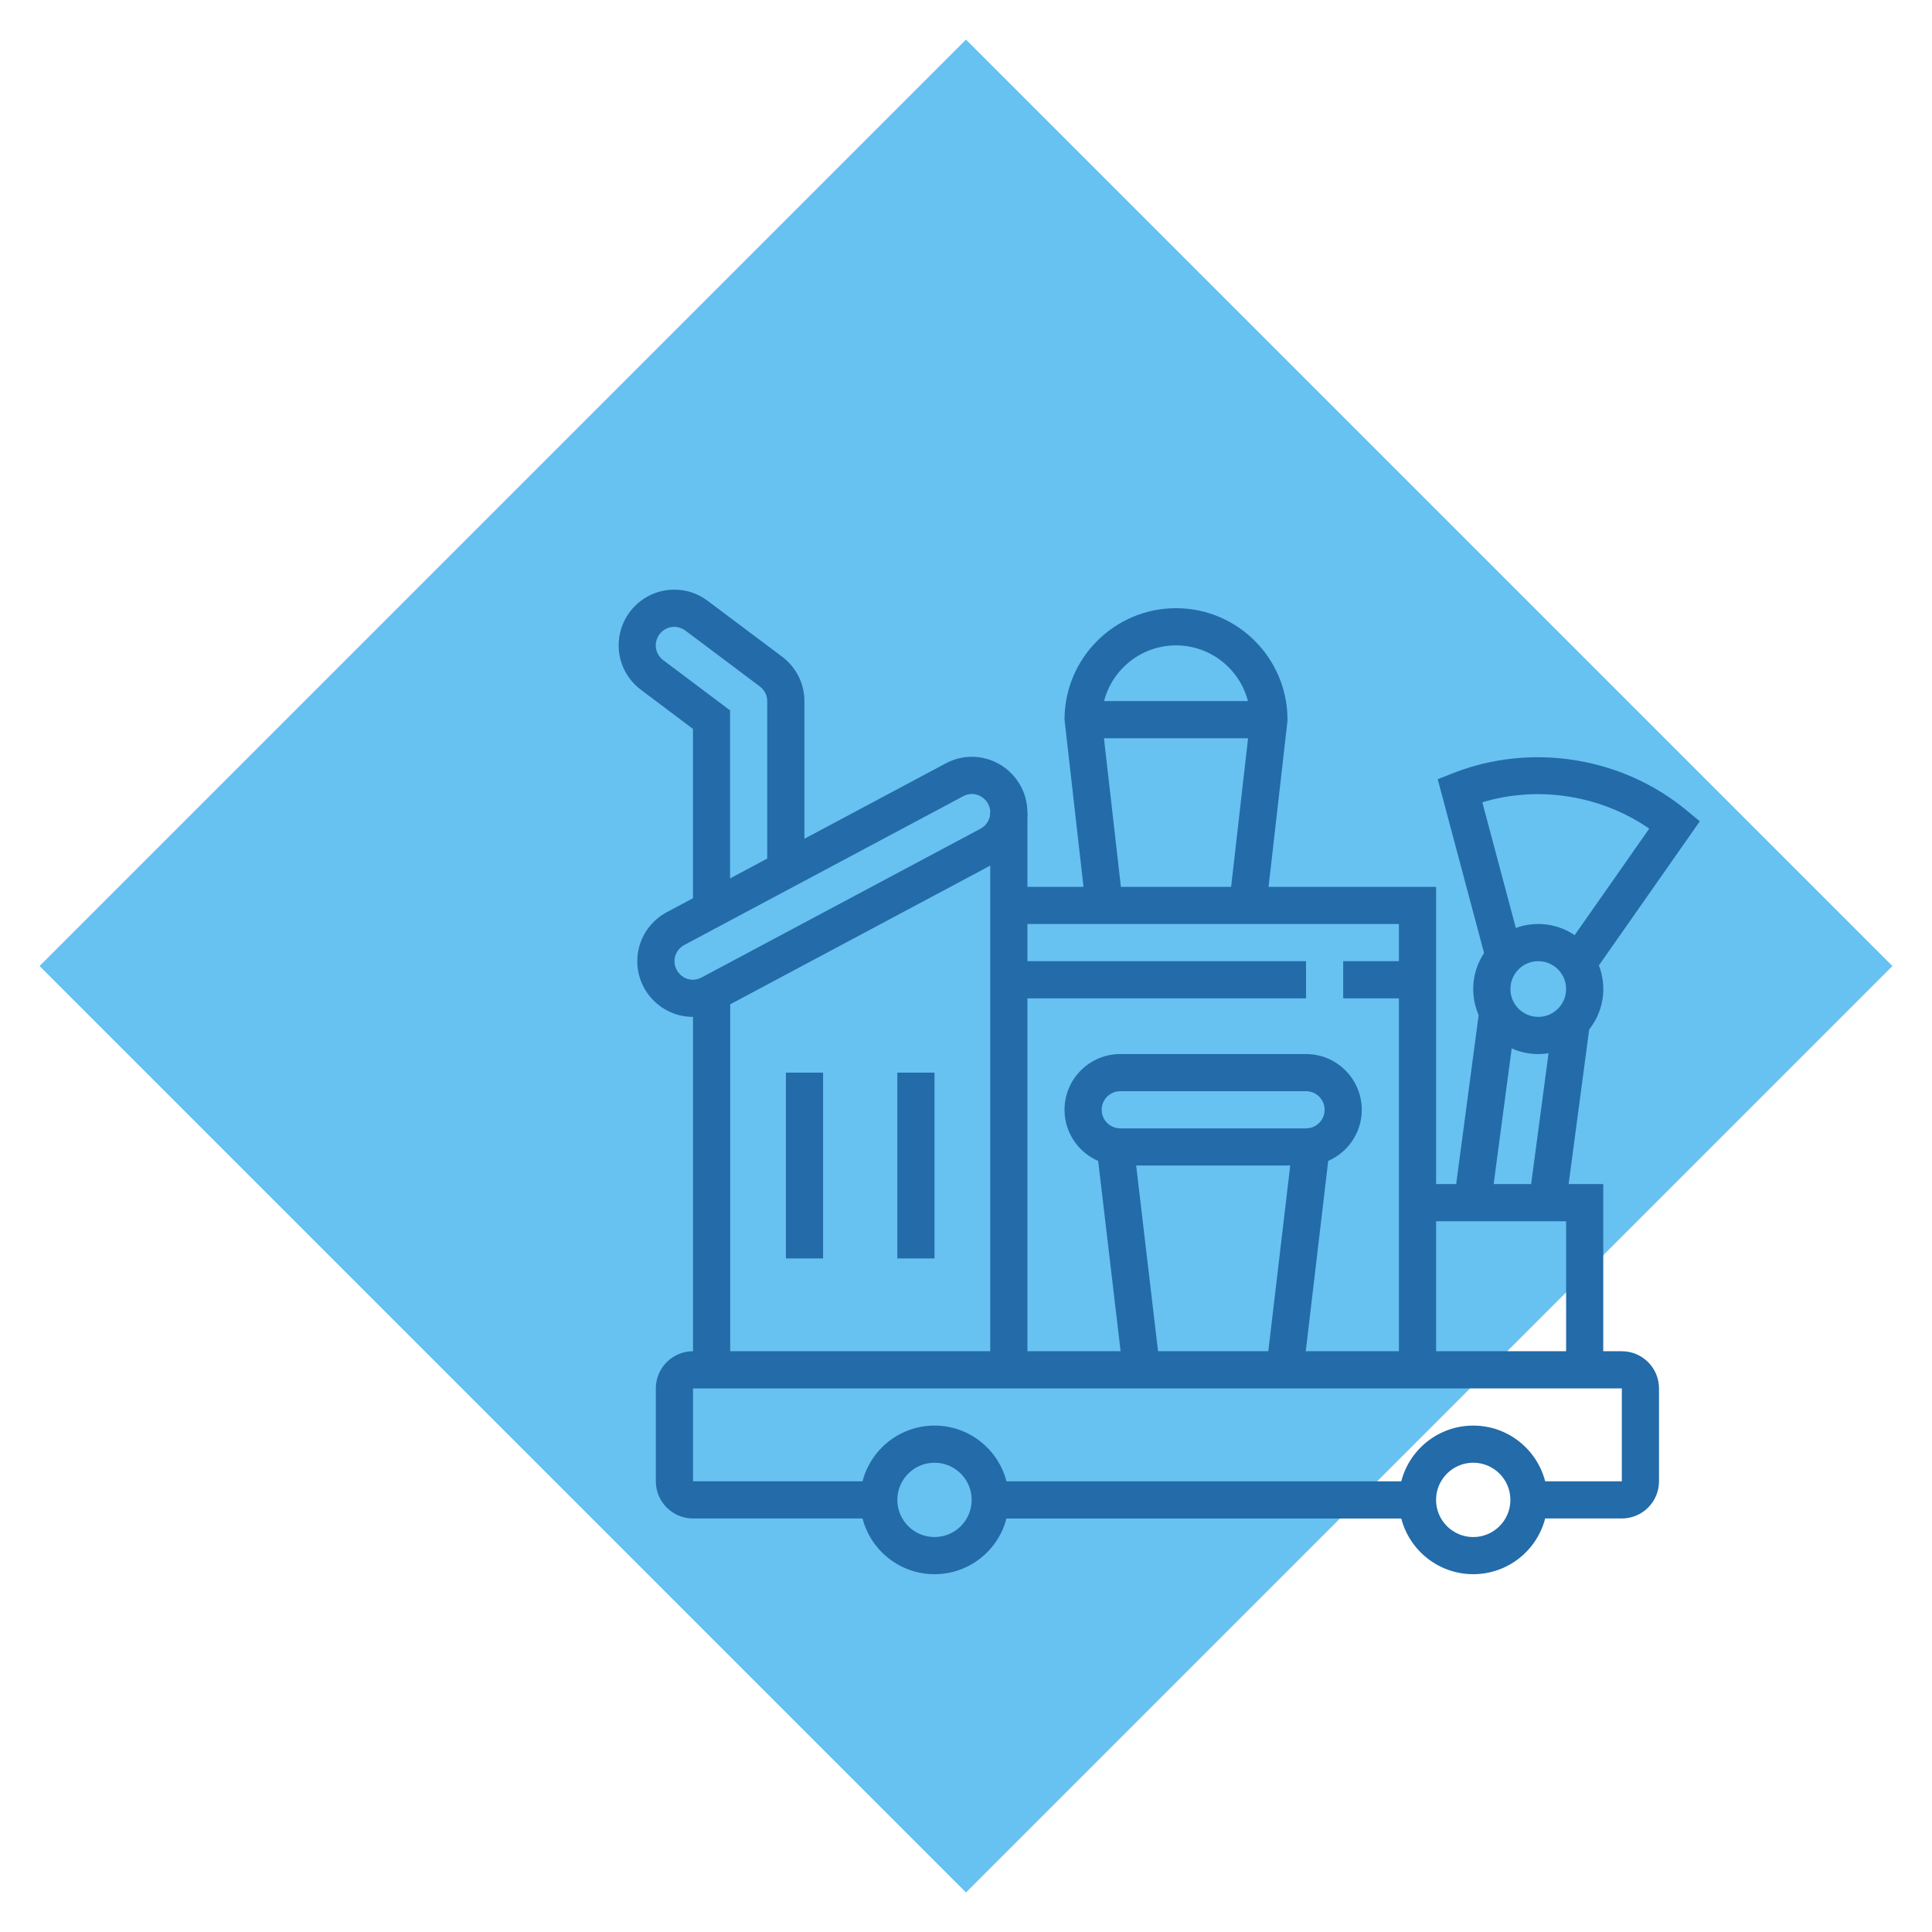 <?xml version="1.0" encoding="UTF-8"?>
<svg xmlns="http://www.w3.org/2000/svg" id="Ebene_1" data-name="Ebene 1" viewBox="0 0 500 500">
  <defs>
    <style>
      .cls-1 {
        fill: #67c1f1;
      }

      .cls-2 {
        fill: #236ba9;
      }
    </style>
  </defs>
  <rect class="cls-1" x="80.47" y="80.47" width="339.07" height="339.07" transform="translate(250 -103.55) rotate(45)"></rect>
  <g>
    <path class="cls-2" d="m419.73,392.98h-24.04v-9.62h24.04v-24.04h-240.38v24.04h48.08v9.62h-48.08c-5.3,0-9.62-4.31-9.62-9.62v-24.04c0-5.3,4.31-9.62,9.62-9.62h240.38c5.3,0,9.62,4.31,9.62,9.62v24.04c0,5.3-4.31,9.62-9.62,9.62Z"></path>
    <rect class="cls-2" x="256.27" y="383.37" width="110.58" height="9.62"></rect>
    <path class="cls-2" d="m241.85,407.4c-10.61,0-19.23-8.62-19.23-19.23s8.62-19.23,19.23-19.23,19.23,8.62,19.23,19.23-8.62,19.23-19.23,19.23Zm0-28.85c-5.3,0-9.62,4.31-9.62,9.62s4.31,9.62,9.62,9.62,9.62-4.31,9.62-9.62-4.31-9.62-9.62-9.62Z"></path>
    <path class="cls-2" d="m381.27,407.4c-10.61,0-19.23-8.62-19.23-19.23s8.62-19.23,19.23-19.23,19.23,8.62,19.23,19.23-8.62,19.23-19.23,19.23Zm0-28.85c-5.3,0-9.62,4.31-9.62,9.62s4.31,9.62,9.62,9.62,9.62-4.31,9.62-9.62-4.31-9.62-9.62-9.62Z"></path>
    <path class="cls-2" d="m179.35,263.17c-7.95,0-14.42-6.47-14.42-14.42,0-5.31,2.93-10.17,7.66-12.69l72.12-38.47c2.15-1.15,4.43-1.73,6.76-1.73,7.95,0,14.42,6.47,14.42,14.42,0,5.31-2.93,10.17-7.66,12.69l-72.12,38.47c-2.16,1.15-4.43,1.73-6.76,1.73Zm72.12-57.69c-.74,0-1.49.2-2.23.6l-72.12,38.46c-1.59.85-2.57,2.46-2.57,4.21,0,3.39,3.61,6.04,7.04,4.21l72.12-38.46c1.59-.85,2.57-2.46,2.57-4.21,0-2.65-2.16-4.81-4.81-4.81Z"></path>
    <rect class="cls-2" x="179.35" y="257.04" width="9.62" height="97.48"></rect>
    <rect class="cls-2" x="256.27" y="210.29" width="9.62" height="144.23"></rect>
    <rect class="cls-2" x="203.39" y="277.6" width="9.62" height="48.08"></rect>
    <rect class="cls-2" x="232.23" y="277.6" width="9.62" height="48.08"></rect>
    <path class="cls-2" d="m188.96,235.34h-9.62v-46.7l-13.44-10.11c-3.68-2.77-5.79-6.96-5.79-11.51,0-7.95,6.47-14.42,14.42-14.42,3.1,0,6.08,1,8.62,2.9l19.3,14.48c3.65,2.79,5.73,6.96,5.73,11.47v43.64h-9.62v-43.64c0-1.48-.7-2.87-1.92-3.8l-19.26-14.45c-.59-.44-1.58-.98-2.86-.98-2.65,0-4.81,2.16-4.81,4.81,0,1.5.71,2.9,1.95,3.83l17.28,12.99v51.49Z"></path>
    <polygon class="cls-2" points="371.66 354.52 362.04 354.52 362.04 239.13 261.08 239.13 261.08 229.52 371.66 229.52 371.66 354.52"></polygon>
    <rect class="cls-2" x="347.62" y="248.75" width="19.23" height="9.62"></rect>
    <rect class="cls-2" x="261.08" y="248.75" width="76.92" height="9.62"></rect>
    <path class="cls-2" d="m338,301.63h-48.08c-7.95,0-14.42-6.47-14.42-14.42s6.47-14.42,14.42-14.42h48.08c7.95,0,14.42,6.47,14.42,14.42s-6.47,14.42-14.42,14.42Zm-48.08-19.23c-2.65,0-4.81,2.16-4.81,4.81s2.15,4.81,4.81,4.81h48.08c2.65,0,4.81-2.16,4.81-4.81s-2.15-4.81-4.81-4.81h-48.08Z"></path>
    <rect class="cls-2" x="287.2" y="296.53" width="9.62" height="58.19" transform="translate(-36.09 36.4) rotate(-6.72)"></rect>
    <rect class="cls-2" x="306.82" y="320.82" width="58.19" height="9.62" transform="translate(-26.83 621.07) rotate(-83.27)"></rect>
    <polygon class="cls-2" points="414.92 354.52 405.31 354.52 405.31 316.06 366.85 316.06 366.85 306.44 414.92 306.44 414.92 354.52"></polygon>
    <path class="cls-2" d="m398.1,272.79c-9.28,0-16.83-7.55-16.83-16.83s7.55-16.83,16.83-16.83,16.83,7.55,16.83,16.83-7.55,16.83-16.83,16.83Zm0-24.04c-3.98,0-7.21,3.23-7.21,7.21s3.23,7.21,7.21,7.21,7.21-3.23,7.21-7.21-3.23-7.21-7.21-7.21Z"></path>
    <path class="cls-2" d="m412.13,252.2l-7.88-5.51,22.57-32.24c-12.41-8.58-28.57-11.24-43.2-6.82l10.37,38.88-9.29,2.48-12.62-47.33,3.99-1.57c20.33-8,43.88-4.1,60.42,9.64l3.41,2.83-27.76,39.64Z"></path>
    <rect class="cls-2" x="359.4" y="281.74" width="49.84" height="9.61" transform="translate(49.61 629.74) rotate(-82.42)"></rect>
    <rect class="cls-2" x="379.91" y="283" width="47.3" height="9.61" transform="translate(65.06 649.9) rotate(-82.42)"></rect>
    <path class="cls-2" d="m327.68,234.87l-9.55-1.09,5.45-47.79c-.14-10.48-8.71-18.97-19.23-18.97s-19.09,8.49-19.23,18.97l5.45,47.79-9.55,1.09-5.52-48.62c0-15.91,12.94-28.85,28.85-28.85s28.85,12.94,28.85,28.85l-.03.54-5.48,48.08Z"></path>
    <rect class="cls-2" x="280.31" y="181.44" width="48.08" height="9.62"></rect>
  </g>
</svg>
